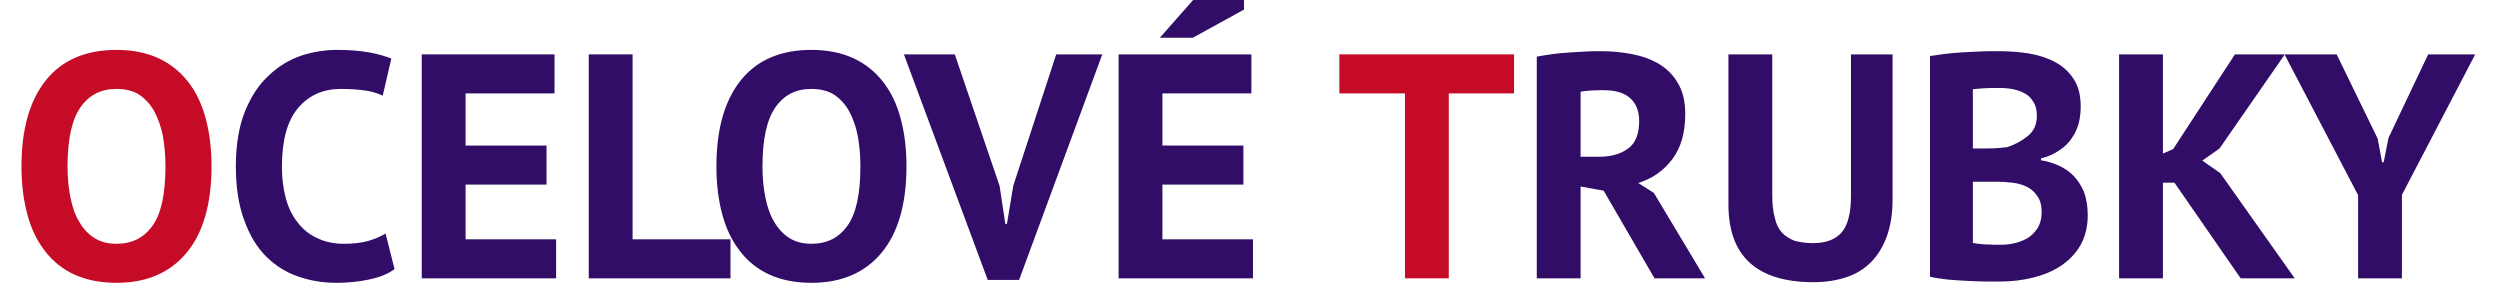 <?xml version="1.0" encoding="UTF-8" standalone="no"?>
<!DOCTYPE svg PUBLIC "-//W3C//DTD SVG 1.1//EN" "http://www.w3.org/Graphics/SVG/1.1/DTD/svg11.dtd">
<svg width="323.6px" height="37.3px" viewBox="0 0 324 38" version="1.1" xmlns="http://www.w3.org/2000/svg" xmlns:xlink="http://www.w3.org/1999/xlink" xml:space="preserve" xmlns:serif="http://www.serif.com/" style="fill-rule:evenodd;clip-rule:evenodd;stroke-linejoin:round;stroke-miterlimit:2;">
    <g transform="matrix(0.586,0,0,0.586,-74.499,-49.147)">
        <g transform="matrix(72,0,0,72,124.388,146.504)">
            <path d="M0.038,-0.35C0.038,-0.467 0.064,-0.557 0.115,-0.62C0.166,-0.683 0.24,-0.714 0.335,-0.714C0.385,-0.714 0.429,-0.705 0.466,-0.688C0.503,-0.671 0.534,-0.646 0.559,-0.614C0.584,-0.582 0.602,-0.544 0.614,-0.499C0.626,-0.454 0.632,-0.405 0.632,-0.35C0.632,-0.233 0.606,-0.143 0.555,-0.081C0.503,-0.018 0.43,0.014 0.335,0.014C0.284,0.014 0.24,0.005 0.203,-0.012C0.166,-0.029 0.135,-0.054 0.111,-0.086C0.086,-0.118 0.068,-0.156 0.056,-0.201C0.044,-0.246 0.038,-0.295 0.038,-0.35ZM0.182,-0.35C0.182,-0.315 0.185,-0.282 0.191,-0.253C0.197,-0.223 0.206,-0.197 0.219,-0.176C0.231,-0.155 0.247,-0.138 0.266,-0.126C0.285,-0.114 0.308,-0.108 0.335,-0.108C0.384,-0.108 0.421,-0.127 0.448,-0.165C0.475,-0.203 0.488,-0.265 0.488,-0.35C0.488,-0.384 0.485,-0.416 0.48,-0.445C0.474,-0.474 0.465,-0.5 0.453,-0.522C0.441,-0.544 0.425,-0.561 0.406,-0.574C0.387,-0.586 0.363,-0.592 0.335,-0.592C0.286,-0.592 0.249,-0.573 0.222,-0.534C0.195,-0.495 0.182,-0.433 0.182,-0.35Z" style="fill:rgb(198,11,38);fill-rule:nonzero;"/>
        </g>
        <g transform="matrix(72,0,0,72,172.628,146.504)">
            <path d="M0.534,-0.029C0.513,-0.013 0.486,-0.003 0.453,0.004C0.42,0.011 0.386,0.014 0.351,0.014C0.309,0.014 0.269,0.007 0.232,-0.006C0.194,-0.019 0.161,-0.04 0.132,-0.069C0.103,-0.098 0.081,-0.135 0.064,-0.182C0.047,-0.228 0.038,-0.284 0.038,-0.35C0.038,-0.419 0.048,-0.476 0.067,-0.523C0.086,-0.569 0.11,-0.606 0.141,-0.634C0.171,-0.663 0.205,-0.683 0.242,-0.696C0.279,-0.708 0.317,-0.714 0.354,-0.714C0.394,-0.714 0.428,-0.711 0.456,-0.706C0.483,-0.701 0.506,-0.694 0.524,-0.687L0.497,-0.571C0.482,-0.578 0.464,-0.584 0.443,-0.587C0.422,-0.59 0.396,-0.592 0.366,-0.592C0.311,-0.592 0.266,-0.572 0.233,-0.533C0.199,-0.493 0.182,-0.432 0.182,-0.349C0.182,-0.313 0.186,-0.281 0.194,-0.251C0.202,-0.221 0.214,-0.196 0.231,-0.175C0.247,-0.154 0.267,-0.137 0.292,-0.126C0.316,-0.114 0.344,-0.108 0.376,-0.108C0.406,-0.108 0.431,-0.111 0.452,-0.117C0.473,-0.123 0.491,-0.131 0.506,-0.14L0.534,-0.029Z" style="fill:rgb(49,13,103);fill-rule:nonzero;"/>
        </g>
        <g transform="matrix(72,0,0,72,212.876,146.504)">
            <path d="M0.06,-0.7L0.475,-0.7L0.475,-0.578L0.197,-0.578L0.197,-0.415L0.45,-0.415L0.45,-0.293L0.197,-0.293L0.197,-0.122L0.48,-0.122L0.48,-0L0.06,-0L0.06,-0.7Z" style="fill:rgb(49,13,103);fill-rule:nonzero;"/>
        </g>
        <g transform="matrix(72,0,0,72,250.46,146.504)">
            <path d="M0.503,-0L0.06,-0L0.06,-0.7L0.197,-0.7L0.197,-0.122L0.503,-0.122L0.503,-0Z" style="fill:rgb(49,13,103);fill-rule:nonzero;"/>
        </g>
        <g transform="matrix(72,0,0,72,280.772,146.504)">
            <path d="M0.038,-0.35C0.038,-0.467 0.064,-0.557 0.115,-0.62C0.166,-0.683 0.24,-0.714 0.335,-0.714C0.385,-0.714 0.429,-0.705 0.466,-0.688C0.503,-0.671 0.534,-0.646 0.559,-0.614C0.584,-0.582 0.602,-0.544 0.614,-0.499C0.626,-0.454 0.632,-0.405 0.632,-0.35C0.632,-0.233 0.606,-0.143 0.555,-0.081C0.503,-0.018 0.43,0.014 0.335,0.014C0.284,0.014 0.24,0.005 0.203,-0.012C0.166,-0.029 0.135,-0.054 0.111,-0.086C0.086,-0.118 0.068,-0.156 0.056,-0.201C0.044,-0.246 0.038,-0.295 0.038,-0.35ZM0.182,-0.35C0.182,-0.315 0.185,-0.282 0.191,-0.253C0.197,-0.223 0.206,-0.197 0.219,-0.176C0.231,-0.155 0.247,-0.138 0.266,-0.126C0.285,-0.114 0.308,-0.108 0.335,-0.108C0.384,-0.108 0.421,-0.127 0.448,-0.165C0.475,-0.203 0.488,-0.265 0.488,-0.35C0.488,-0.384 0.485,-0.416 0.48,-0.445C0.474,-0.474 0.465,-0.5 0.453,-0.522C0.441,-0.544 0.425,-0.561 0.406,-0.574C0.387,-0.586 0.363,-0.592 0.335,-0.592C0.286,-0.592 0.249,-0.573 0.222,-0.534C0.195,-0.495 0.182,-0.433 0.182,-0.35Z" style="fill:rgb(49,13,103);fill-rule:nonzero;"/>
        </g>
        <g transform="matrix(72,0,0,72,326.348,146.504)">
            <path d="M0.29,-0.289L0.308,-0.17L0.313,-0.17L0.333,-0.29L0.467,-0.7L0.611,-0.7L0.351,0.005L0.253,0.005L-0.009,-0.7L0.15,-0.7L0.29,-0.289Z" style="fill:rgb(49,13,103);fill-rule:nonzero;"/>
        </g>
        <g transform="matrix(72,0,0,72,369.692,146.504)">
            <path d="M0.06,-0.7L0.475,-0.7L0.475,-0.578L0.197,-0.578L0.197,-0.415L0.45,-0.415L0.45,-0.293L0.197,-0.293L0.197,-0.122L0.48,-0.122L0.48,-0L0.06,-0L0.06,-0.7ZM0.293,-0.87L0.452,-0.87L0.452,-0.84L0.292,-0.752L0.189,-0.752L0.293,-0.87Z" style="fill:rgb(49,13,103);fill-rule:nonzero;"/>
        </g>
        <g transform="matrix(72,0,0,72,422.9,146.504)">
            <path d="M0.557,-0.578L0.353,-0.578L0.353,-0L0.216,-0L0.216,-0.578L0.011,-0.578L0.011,-0.7L0.557,-0.7L0.557,-0.578Z" style="fill:rgb(198,11,38);fill-rule:nonzero;"/>
        </g>
        <g transform="matrix(72,0,0,72,463.796,146.504)">
            <path d="M0.06,-0.693C0.075,-0.696 0.092,-0.698 0.11,-0.701C0.127,-0.703 0.145,-0.705 0.163,-0.706C0.18,-0.707 0.197,-0.708 0.214,-0.709C0.231,-0.71 0.246,-0.71 0.26,-0.71C0.293,-0.71 0.325,-0.707 0.357,-0.701C0.388,-0.695 0.417,-0.685 0.442,-0.67C0.467,-0.655 0.487,-0.635 0.501,-0.61C0.517,-0.584 0.524,-0.552 0.524,-0.513C0.524,-0.456 0.511,-0.409 0.484,-0.373C0.457,-0.337 0.422,-0.312 0.377,-0.298L0.426,-0.267L0.586,-0L0.428,-0L0.269,-0.274L0.197,-0.287L0.197,-0L0.06,-0L0.06,-0.693ZM0.27,-0.588C0.256,-0.588 0.242,-0.588 0.229,-0.587C0.215,-0.586 0.204,-0.585 0.197,-0.583L0.197,-0.38L0.255,-0.38C0.293,-0.38 0.323,-0.389 0.346,-0.406C0.369,-0.423 0.38,-0.452 0.38,-0.492C0.38,-0.522 0.371,-0.546 0.352,-0.563C0.333,-0.58 0.306,-0.588 0.27,-0.588Z" style="fill:rgb(49,13,103);fill-rule:nonzero;"/>
        </g>
        <g transform="matrix(72,0,0,72,507.14,146.504)">
            <path d="M0.44,-0.7L0.57,-0.7L0.57,-0.248C0.57,-0.203 0.564,-0.164 0.552,-0.131C0.54,-0.098 0.523,-0.071 0.502,-0.05C0.481,-0.029 0.455,-0.013 0.424,-0.003C0.393,0.007 0.36,0.012 0.323,0.012C0.146,0.012 0.057,-0.069 0.057,-0.231L0.057,-0.7L0.194,-0.7L0.194,-0.258C0.194,-0.231 0.197,-0.207 0.202,-0.189C0.206,-0.17 0.214,-0.154 0.225,-0.142C0.236,-0.131 0.249,-0.123 0.265,-0.117C0.281,-0.113 0.3,-0.11 0.321,-0.11C0.363,-0.11 0.393,-0.122 0.412,-0.145C0.431,-0.168 0.44,-0.206 0.44,-0.258L0.44,-0.7Z" style="fill:rgb(49,13,103);fill-rule:nonzero;"/>
        </g>
        <g transform="matrix(72,0,0,72,552.284,146.504)">
            <path d="M0.531,-0.537C0.531,-0.52 0.529,-0.502 0.525,-0.485C0.52,-0.468 0.513,-0.452 0.503,-0.438C0.493,-0.423 0.48,-0.41 0.464,-0.4C0.448,-0.389 0.429,-0.38 0.407,-0.375L0.407,-0.369C0.427,-0.366 0.446,-0.36 0.463,-0.352C0.481,-0.344 0.497,-0.333 0.51,-0.319C0.523,-0.305 0.534,-0.288 0.542,-0.268C0.549,-0.248 0.553,-0.224 0.553,-0.197C0.553,-0.161 0.545,-0.13 0.53,-0.103C0.515,-0.077 0.494,-0.056 0.469,-0.039C0.443,-0.022 0.414,-0.01 0.381,-0.002C0.348,0.006 0.315,0.01 0.28,0.01C0.269,0.01 0.254,0.01 0.236,0.01C0.219,0.01 0.2,0.009 0.18,0.008C0.159,0.007 0.139,0.006 0.117,0.004C0.097,0.002 0.077,-0.001 0.06,-0.005L0.06,-0.695C0.073,-0.697 0.087,-0.699 0.103,-0.701C0.12,-0.703 0.137,-0.705 0.156,-0.706C0.175,-0.707 0.194,-0.708 0.214,-0.709C0.233,-0.71 0.253,-0.71 0.272,-0.71C0.305,-0.71 0.337,-0.708 0.368,-0.703C0.399,-0.698 0.426,-0.689 0.451,-0.676C0.475,-0.663 0.494,-0.646 0.509,-0.623C0.524,-0.6 0.531,-0.572 0.531,-0.537ZM0.281,-0.105C0.298,-0.105 0.314,-0.107 0.329,-0.111C0.344,-0.115 0.358,-0.121 0.37,-0.129C0.382,-0.138 0.391,-0.148 0.398,-0.16C0.405,-0.173 0.409,-0.188 0.409,-0.205C0.409,-0.227 0.405,-0.244 0.396,-0.256C0.388,-0.269 0.377,-0.279 0.363,-0.286C0.349,-0.293 0.334,-0.297 0.317,-0.299C0.3,-0.301 0.283,-0.302 0.266,-0.302L0.194,-0.302L0.194,-0.111C0.197,-0.11 0.203,-0.109 0.21,-0.108C0.217,-0.107 0.225,-0.107 0.233,-0.106C0.241,-0.106 0.249,-0.106 0.258,-0.105C0.267,-0.105 0.275,-0.105 0.281,-0.105ZM0.238,-0.406C0.247,-0.406 0.258,-0.406 0.271,-0.407C0.283,-0.408 0.293,-0.409 0.301,-0.41C0.326,-0.418 0.348,-0.43 0.367,-0.446C0.385,-0.461 0.394,-0.482 0.394,-0.508C0.394,-0.525 0.391,-0.539 0.384,-0.55C0.377,-0.562 0.369,-0.571 0.358,-0.577C0.346,-0.584 0.334,-0.588 0.32,-0.591C0.306,-0.594 0.291,-0.595 0.276,-0.595C0.259,-0.595 0.243,-0.595 0.228,-0.594C0.213,-0.593 0.202,-0.592 0.194,-0.591L0.194,-0.406L0.238,-0.406Z" style="fill:rgb(49,13,103);fill-rule:nonzero;"/>
        </g>
        <g transform="matrix(72,0,0,72,594.836,146.504)">
            <path d="M0.233,-0.299L0.197,-0.299L0.197,-0L0.06,-0L0.06,-0.7L0.197,-0.7L0.197,-0.39L0.229,-0.404L0.422,-0.7L0.578,-0.7L0.374,-0.406L0.32,-0.368L0.376,-0.329L0.609,-0L0.44,-0L0.233,-0.299Z" style="fill:rgb(49,13,103);fill-rule:nonzero;"/>
        </g>
        <g transform="matrix(72,0,0,72,636.524,146.504)">
            <path d="M0.228,-0.26L-0.002,-0.7L0.161,-0.7L0.289,-0.437L0.303,-0.363L0.308,-0.363L0.323,-0.439L0.447,-0.7L0.594,-0.7L0.365,-0.261L0.365,-0L0.228,-0L0.228,-0.26Z" style="fill:rgb(49,13,103);fill-rule:nonzero;"/>
        </g>
    </g>
</svg>
